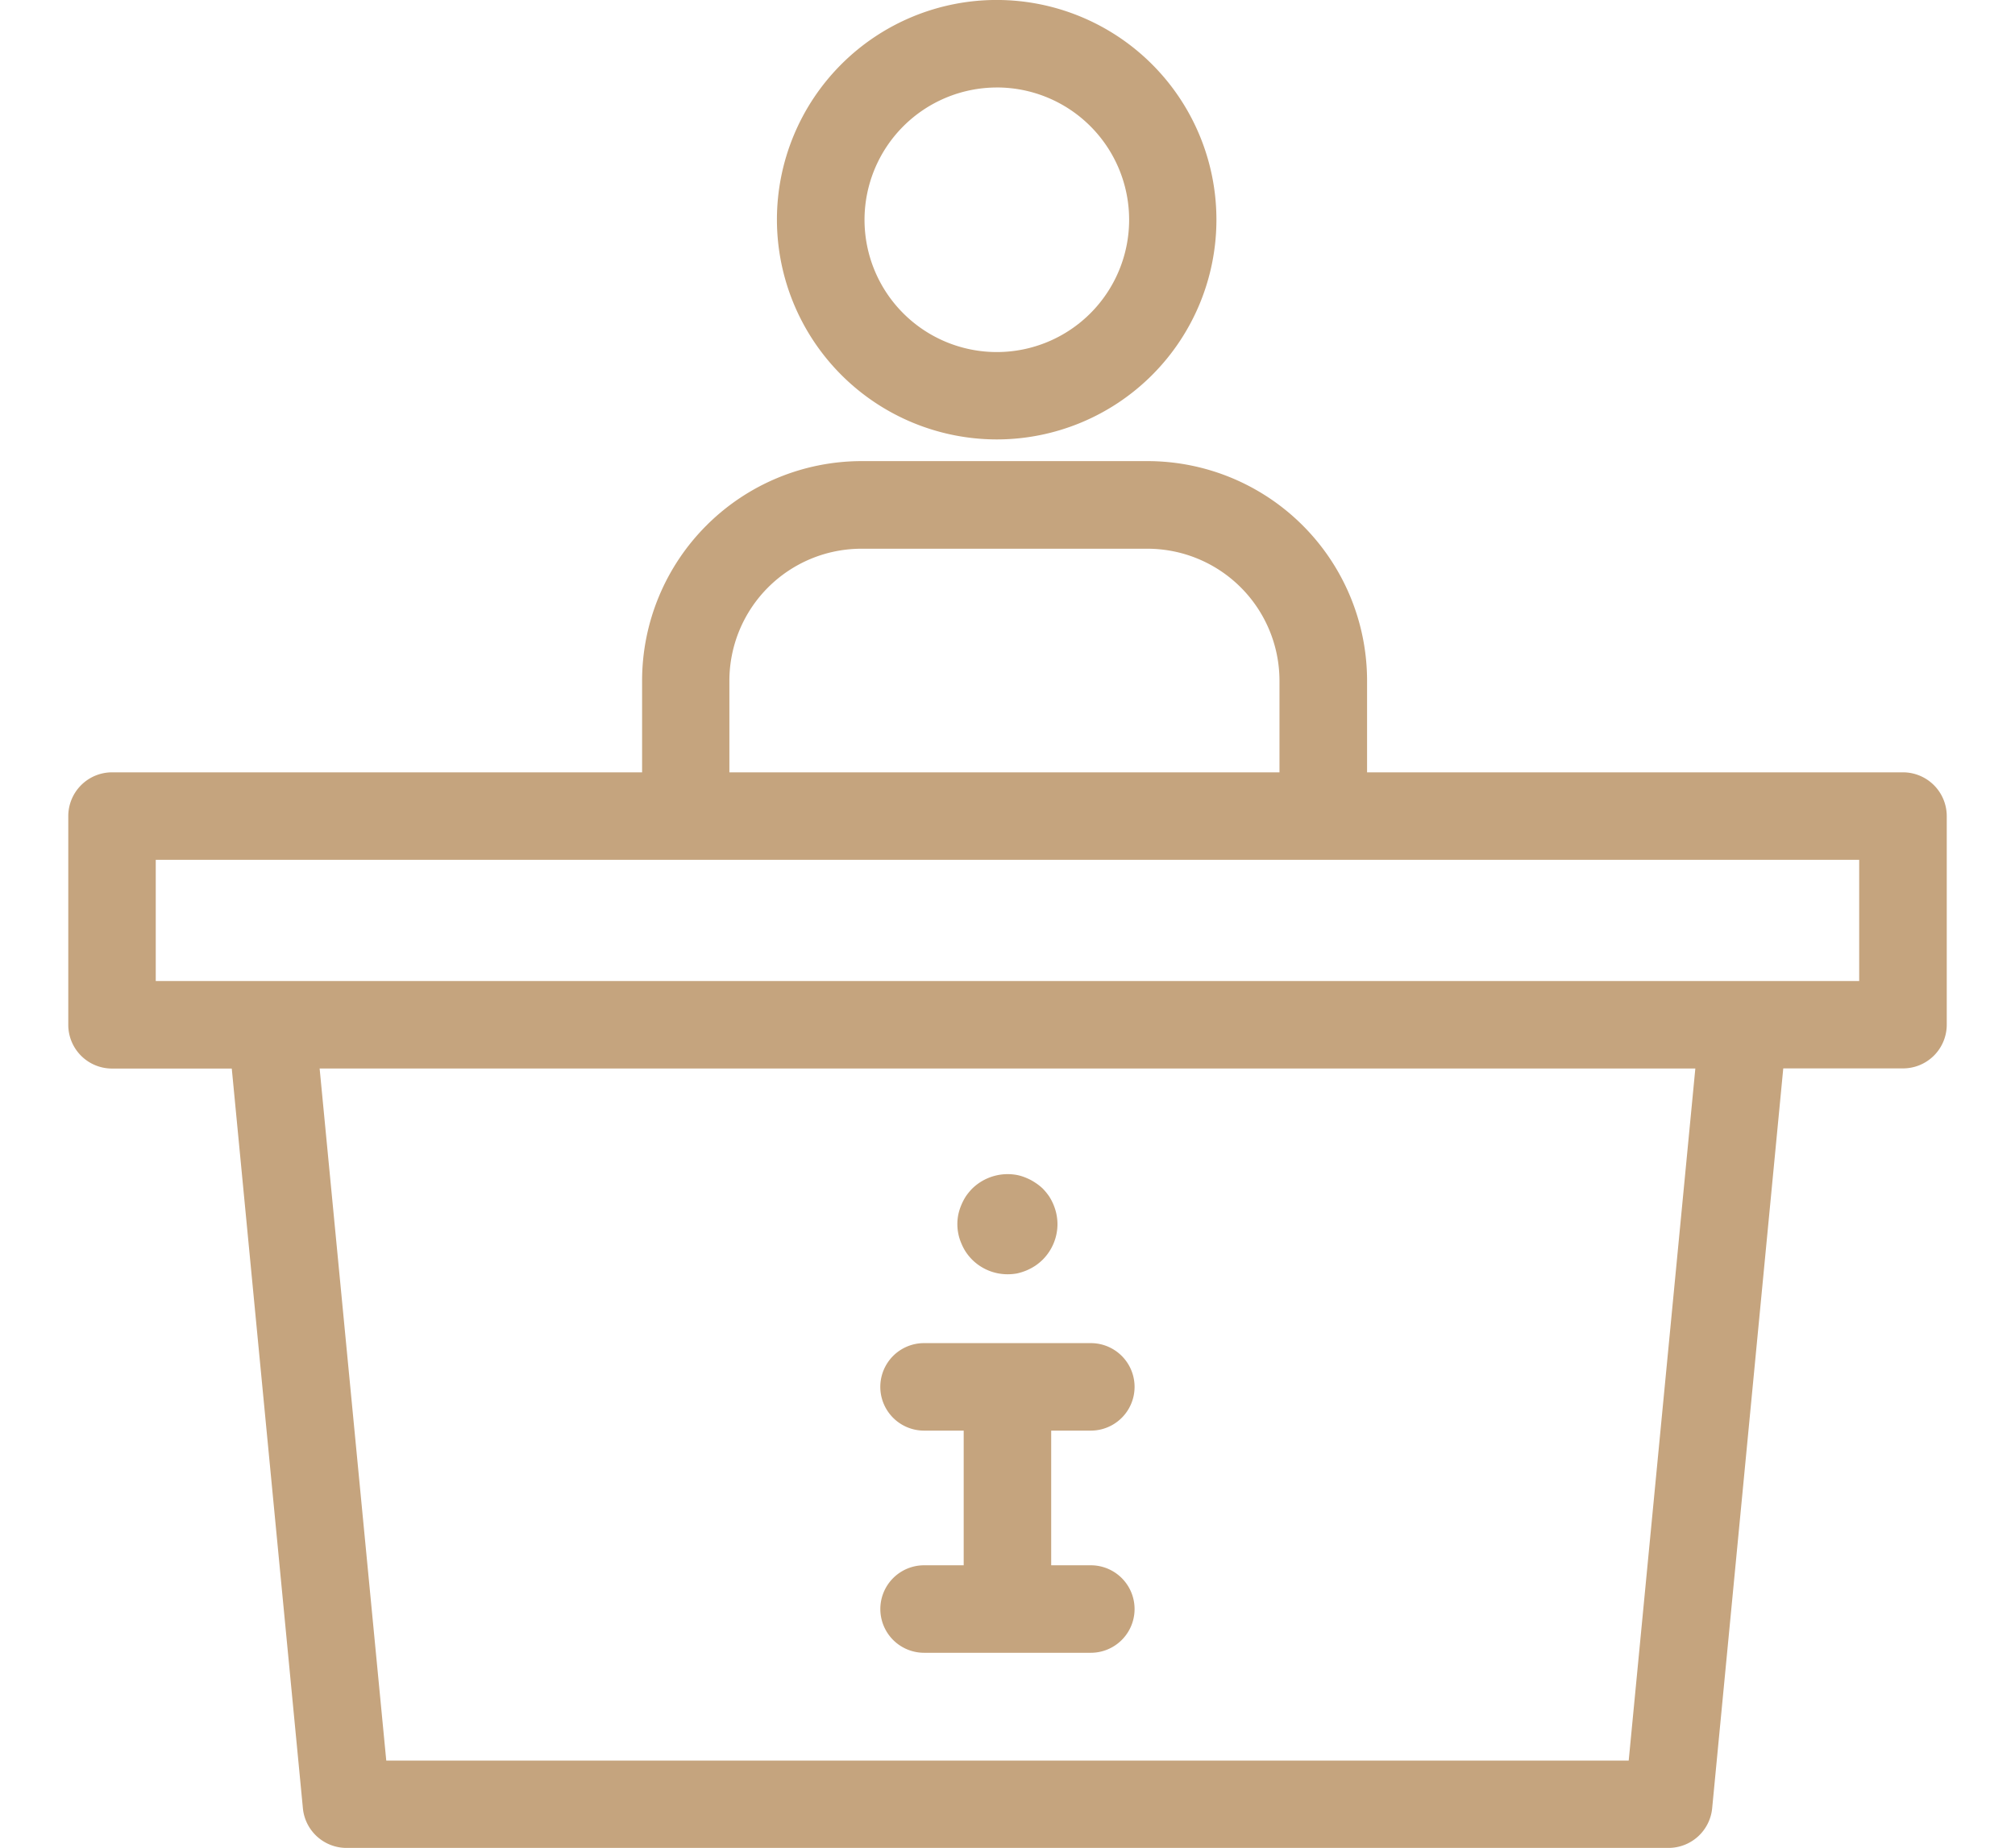  <svg xmlns="http://www.w3.org/2000/svg" width="60.47" height="55.465" viewBox="0 0 62.47 61.465">
            <g id="noun-information-desk-2724335" transform="translate(-87.014 -21.232)">
              <path id="Path_322" data-name="Path 322"
                d="M148.029,160.74H130.207v-3.051a7.307,7.307,0,0,0-7.3-7.3h-9.51a7.307,7.307,0,0,0-7.3,7.3v3.051H88.469a1.457,1.457,0,0,0-1.455,1.455v6.942a1.454,1.454,0,0,0,1.455,1.455h3.982L94.817,195.2a1.457,1.457,0,0,0,1.451,1.313h43.964a1.46,1.46,0,0,0,1.451-1.313l2.365-24.613h3.982a1.454,1.454,0,0,0,1.455-1.455v-6.942A1.457,1.457,0,0,0,148.029,160.74ZM109,157.689a4.394,4.394,0,0,1,4.394-4.386H122.9a4.394,4.394,0,0,1,4.394,4.386v3.051H109Zm29.908,35.919H97.589L95.373,170.59h45.751Zm7.665-25.926H89.923V163.65h56.65Z"
                transform="translate(0 -113.821)" fill="#c5a47e" />
              <path id="Path_323" data-name="Path 323"
                d="M336.133,352.39a1.711,1.711,0,0,0,.15.286,1.767,1.767,0,0,0,.208.254,1.671,1.671,0,0,0,1.176.486,1.735,1.735,0,0,0,.324-.029,1.978,1.978,0,0,0,.312-.1,1.9,1.9,0,0,0,.287-.154,1.749,1.749,0,0,0,.253-.208,1.676,1.676,0,0,0,.486-1.177,1.705,1.705,0,0,0-.033-.324,1.759,1.759,0,0,0-.245-.6,1.964,1.964,0,0,0-.208-.254,1.667,1.667,0,0,0-.253-.2,1.629,1.629,0,0,0-.287-.154,1.555,1.555,0,0,0-.312-.1,1.688,1.688,0,0,0-1.5.453,1.933,1.933,0,0,0-.208.254,1.828,1.828,0,0,0-.15.286,1.779,1.779,0,0,0-.1.312,1.612,1.612,0,0,0,0,.653A1.571,1.571,0,0,0,336.133,352.39Z"
                transform="translate(-219.418 -289.803)" fill="#c5a47e" />
              <path id="Path_324" data-name="Path 324"
                d="M315.855,404.738a1.455,1.455,0,1,0,0,2.91H321.4a1.455,1.455,0,1,0,0-2.91h-1.318v-4.479H321.4a1.455,1.455,0,0,0,0-2.91h-5.546a1.455,1.455,0,1,0,0,2.91h1.318v4.479Z"
                transform="translate(-200.38 -331.446)" fill="#c5a47e" />
              <path id="Path_325" data-name="Path 325"
                d="M292.753,35.847a7.308,7.308,0,1,0-7.313-7.307A7.319,7.319,0,0,0,292.753,35.847Zm0-11.706a4.4,4.4,0,1,1-4.4,4.4A4.405,4.405,0,0,1,292.753,24.142Z"
                transform="translate(-174.859)" fill="#c5a47e" />
            </g>
          </svg>